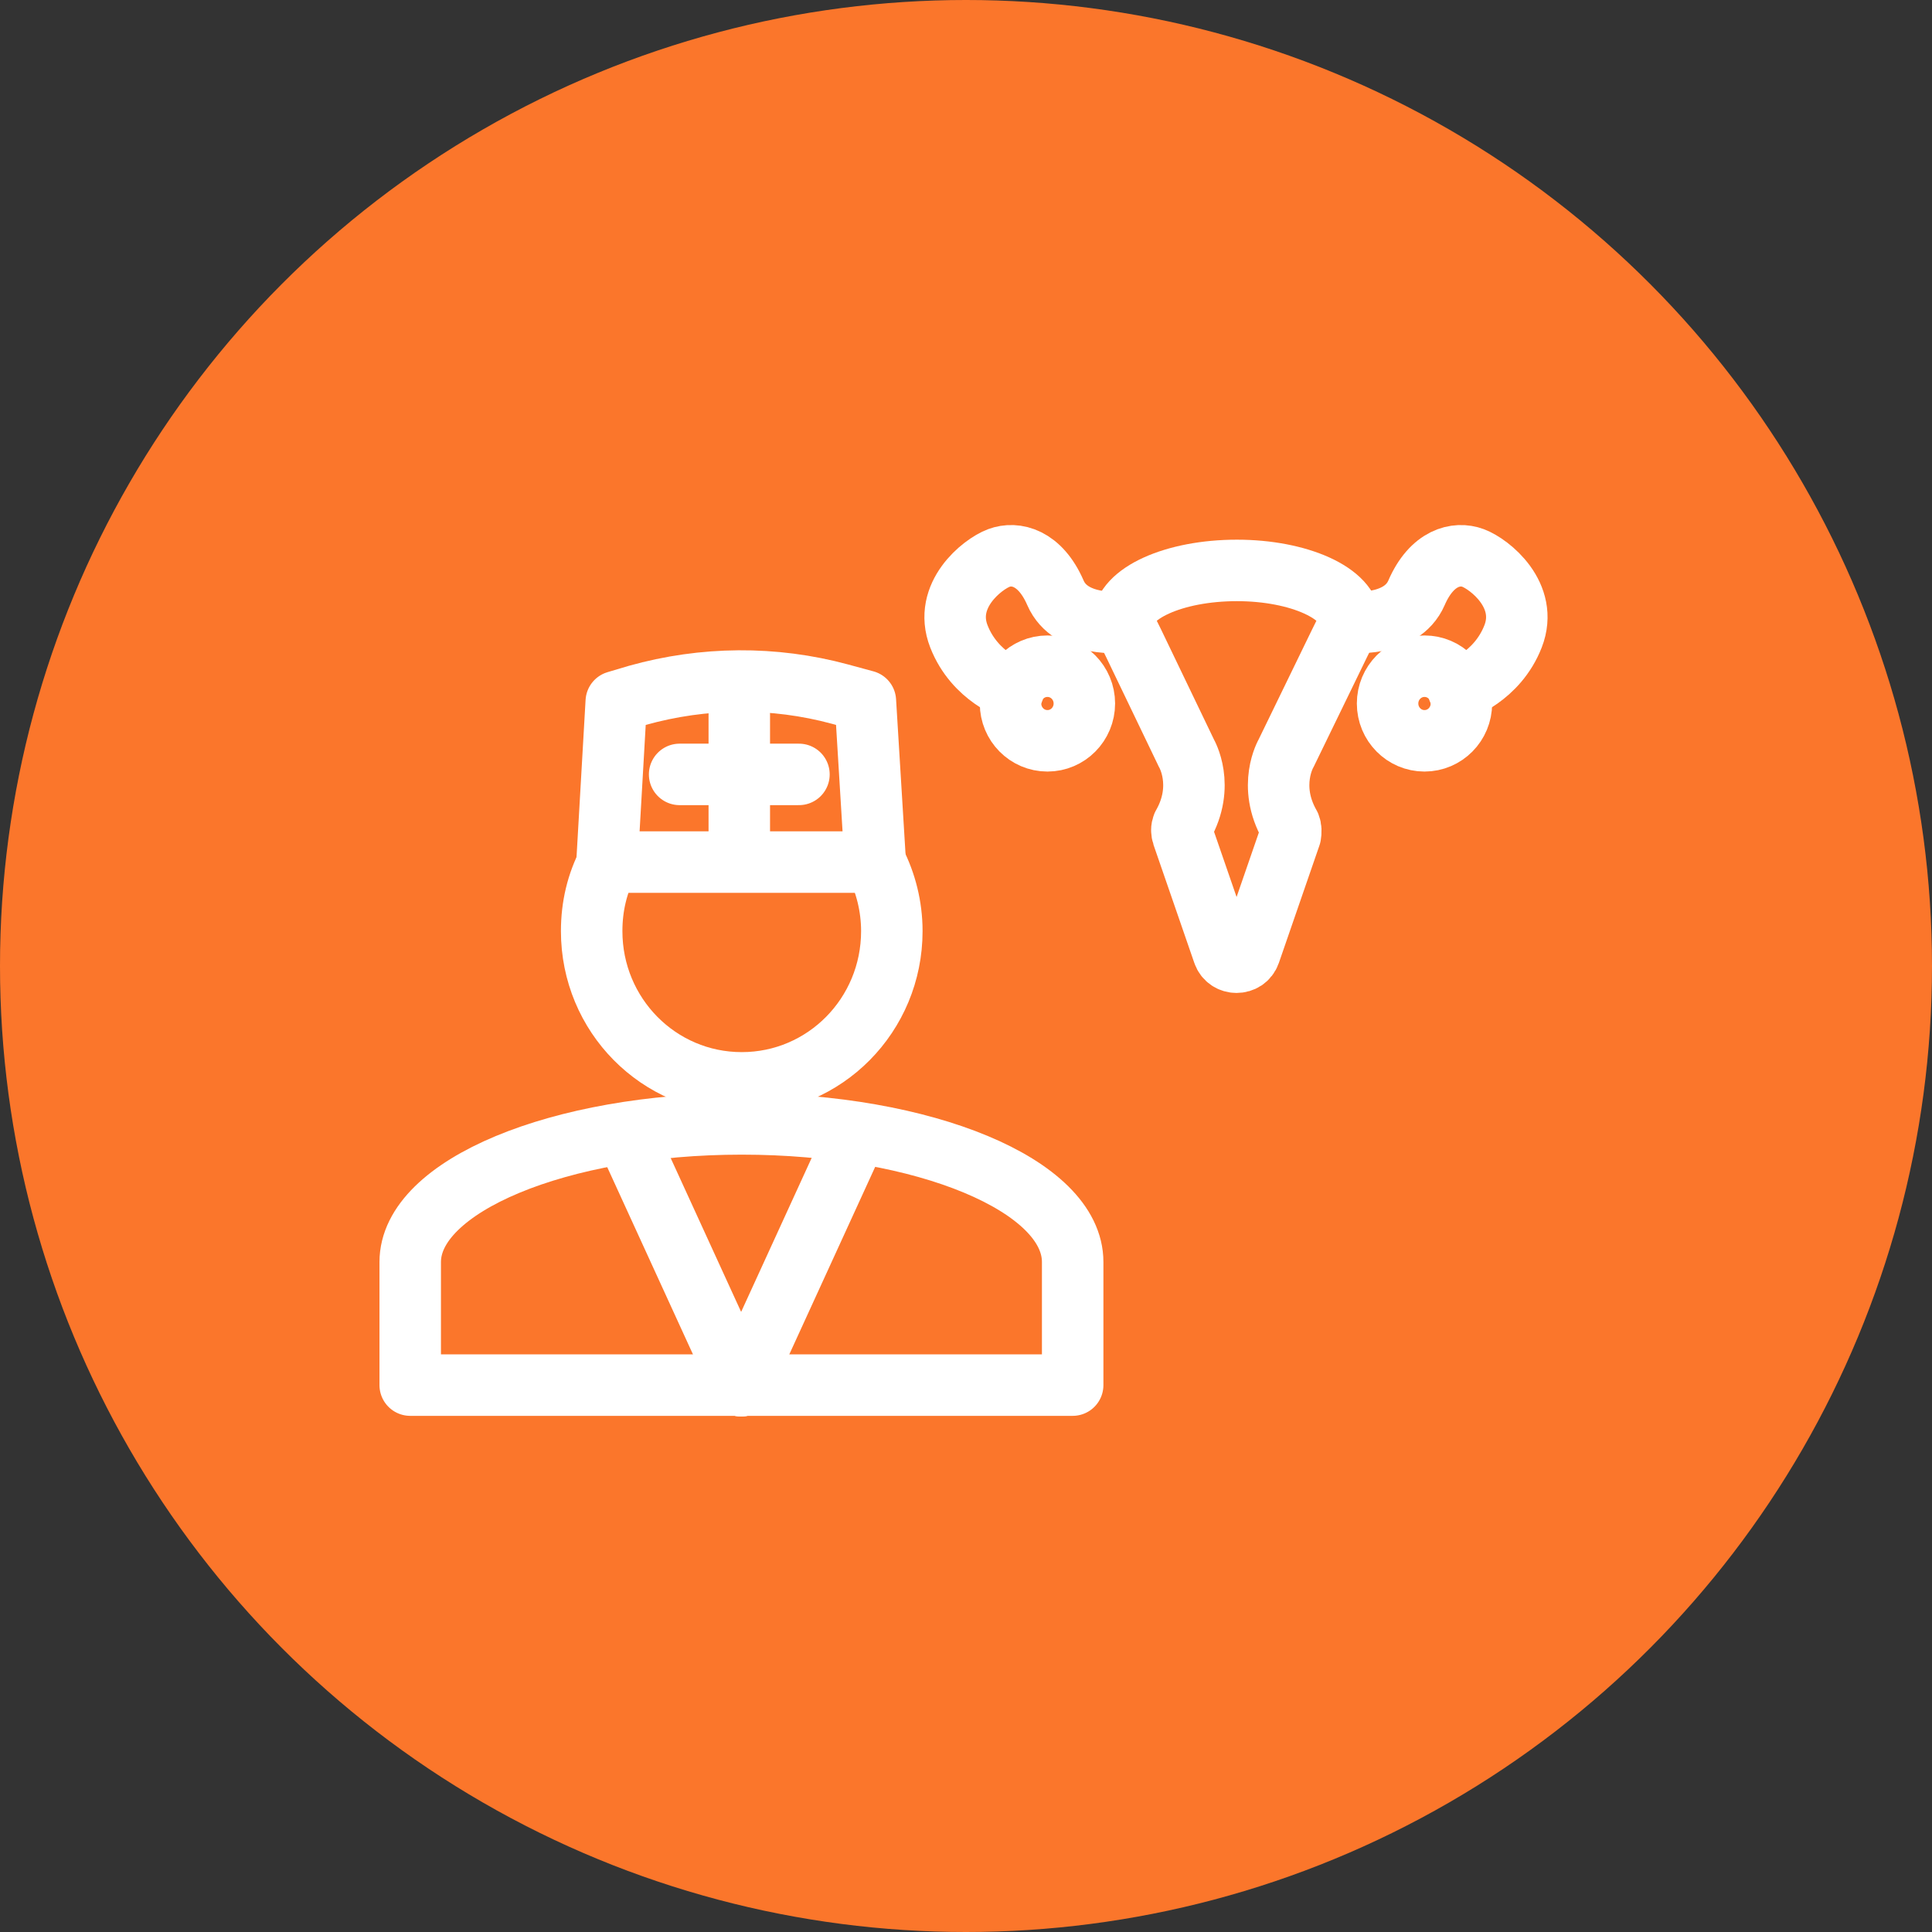 <svg width="146" height="146" viewBox="0 0 146 146" fill="none" xmlns="http://www.w3.org/2000/svg">
<rect x="0" y="0" width="146" height="146" fill="#333333" stroke="none"/>
<circle cx="73" cy="73" r="73" fill="#FB762B"/>
<path d="M66.14 65.148C66.93 66.698 67.395 68.484 67.395 70.364C67.395 76.709 62.328 81.831 56.053 81.831C49.778 81.831 44.712 76.709 44.712 70.364C44.712 68.484 45.13 66.746 45.967 65.148" stroke="white" stroke-width="4.646" stroke-miterlimit="10" stroke-linecap="round" stroke-linejoin="round"/>
<path d="M66.14 65.147H45.873L46.571 53.022L48.151 52.552C53.171 51.142 58.47 51.095 63.49 52.458L65.396 52.975L66.14 65.147Z" stroke="white" stroke-width="4.646" stroke-miterlimit="10" stroke-linecap="round" stroke-linejoin="round"/>
<path d="M51.359 58.521H60.376" stroke="white" stroke-width="4.646" stroke-miterlimit="10" stroke-linecap="round" stroke-linejoin="round"/>
<path d="M55.868 63.08V54.009" stroke="white" stroke-width="4.646" stroke-miterlimit="10" stroke-linecap="round" stroke-linejoin="round"/>
<path d="M31 95.367C31 89.633 42.249 84.933 56.054 84.933C69.859 84.933 81.061 89.586 81.061 95.367V104.672H67.256H44.852H31V95.367V95.367Z" stroke="white" stroke-width="4.646" stroke-miterlimit="10" stroke-linecap="round" stroke-linejoin="round"/>
<path d="M56.007 104.719L47.269 85.638" stroke="white" stroke-width="4.646" stroke-miterlimit="10" stroke-linecap="round" stroke-linejoin="round"/>
<path d="M56.007 104.719L64.746 85.638" stroke="white" stroke-width="4.646" stroke-miterlimit="10" stroke-linecap="round" stroke-linejoin="round"/>
<path d="M97.469 62.374C95.749 59.367 97.19 56.923 97.19 56.923L101.234 48.604L102.024 47.007C102.024 44.845 98.166 43.106 93.471 43.106C88.73 43.106 84.872 44.845 84.872 47.007L85.662 48.604L89.66 56.923C89.66 56.923 91.101 59.367 89.381 62.374C89.288 62.609 89.288 62.844 89.381 63.127L92.449 72.009C92.774 72.949 94.122 72.949 94.447 72.009L97.515 63.127C97.562 62.844 97.562 62.609 97.469 62.374Z" stroke="white" stroke-width="4.646" stroke-miterlimit="10" stroke-linecap="round" stroke-linejoin="round"/>
<path d="M84.826 47.007C84.826 47.007 80.921 47.477 79.759 44.798C78.597 42.119 76.738 41.696 75.483 42.166C74.228 42.636 71.253 44.986 72.462 48.088C73.67 51.19 76.599 52.13 76.599 52.13" stroke="white" stroke-width="4.646" stroke-miterlimit="10" stroke-linecap="round" stroke-linejoin="round"/>
<path d="M79.155 55.983C80.695 55.983 81.944 54.721 81.944 53.163C81.944 51.606 80.695 50.344 79.155 50.344C77.615 50.344 76.366 51.606 76.366 53.163C76.366 54.721 77.615 55.983 79.155 55.983Z" stroke="white" stroke-width="4.646" stroke-miterlimit="10" stroke-linecap="round" stroke-linejoin="round"/>
<path d="M101.978 47.007C101.978 47.007 105.883 47.477 107.045 44.798C108.207 42.119 110.066 41.696 111.321 42.166C112.576 42.636 115.551 44.986 114.342 48.088C113.134 51.19 110.205 52.13 110.205 52.13" stroke="white" stroke-width="4.646" stroke-miterlimit="10" stroke-linecap="round" stroke-linejoin="round"/>
<path d="M107.648 55.983C109.189 55.983 110.437 54.721 110.437 53.163C110.437 51.606 109.189 50.344 107.648 50.344C106.108 50.344 104.859 51.606 104.859 53.163C104.859 54.721 106.108 55.983 107.648 55.983Z" stroke="white" stroke-width="4.646" stroke-miterlimit="10" stroke-linecap="round" stroke-linejoin="round"/>
</svg>
